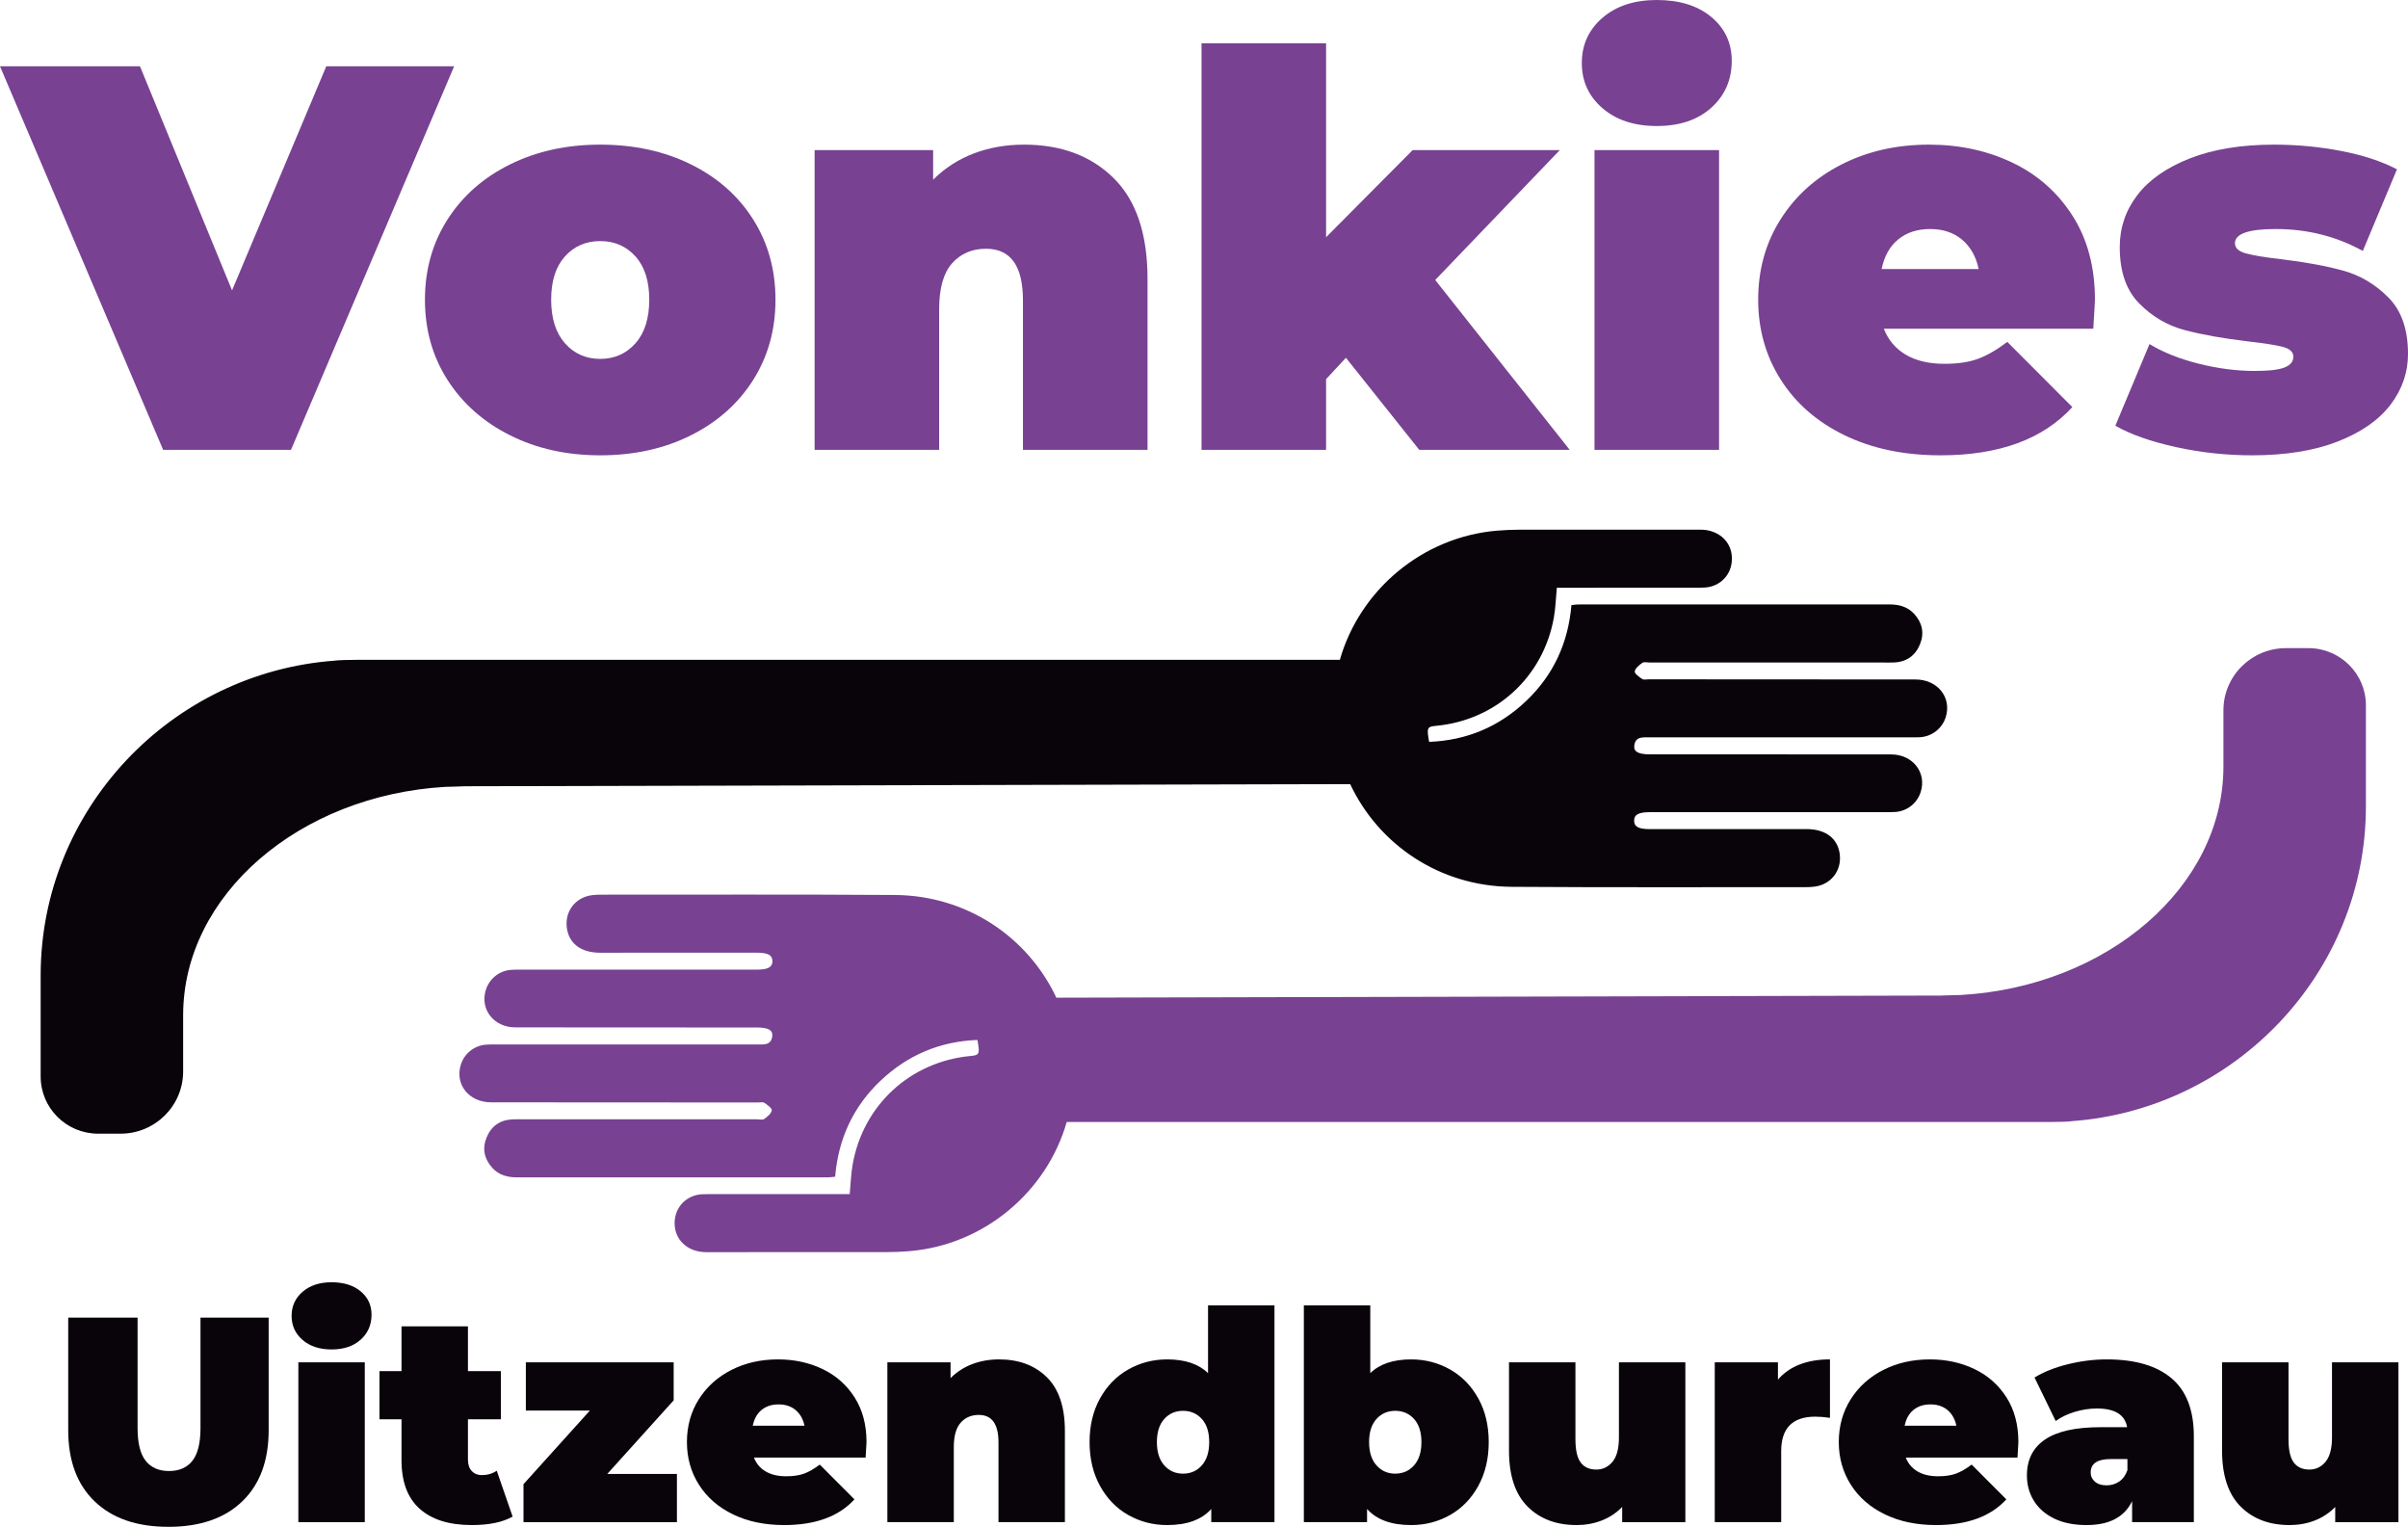 <svg width="112" height="71" viewBox="0 0 112 71" fill="none" xmlns="http://www.w3.org/2000/svg">
<g clip-path="url(#clip0_2023_49)">
<path d="M89.096 31.597C84.957 31.591 80.818 31.592 76.678 31.59C76.578 31.59 76.452 31.622 76.381 31.574C76.241 31.48 76.019 31.322 76.035 31.223C76.06 31.072 76.242 30.926 76.388 30.822C76.465 30.768 76.609 30.808 76.723 30.808C80.331 30.808 83.939 30.808 87.546 30.808C87.736 30.808 87.927 30.815 88.116 30.805C88.693 30.773 89.096 30.474 89.305 29.952C89.51 29.442 89.408 28.962 89.036 28.551C88.725 28.208 88.32 28.107 87.87 28.107C83.047 28.109 78.225 28.108 73.402 28.109C73.305 28.109 73.208 28.127 73.09 28.139C72.94 29.891 72.257 31.384 70.989 32.592C69.727 33.794 68.221 34.43 66.471 34.498C66.352 33.842 66.376 33.791 66.789 33.753C69.583 33.493 71.785 31.477 72.274 28.711C72.352 28.27 72.365 27.817 72.411 27.33H72.868C74.918 27.33 76.969 27.331 79.02 27.328C79.196 27.328 79.378 27.327 79.546 27.284C80.225 27.113 80.628 26.5 80.543 25.797C80.461 25.112 79.87 24.63 79.094 24.63C76.284 24.628 73.474 24.628 70.664 24.632C70.323 24.633 69.981 24.648 69.641 24.676C66.154 24.962 63.244 27.444 62.319 30.682H16.654L16.035 30.692C16.024 30.692 15.801 30.701 15.79 30.702C15.626 30.71 15.588 30.72 15.578 30.721C7.956 31.273 1.891 37.644 1.891 45.355V50.06C1.891 51.528 3.088 52.718 4.566 52.718H5.606C7.214 52.718 8.518 51.423 8.518 49.825V47.213C8.518 41.611 13.925 36.984 20.718 36.59L20.984 36.584L21.659 36.562H21.659L62.8 36.463C64.116 39.265 66.95 41.216 70.312 41.239C74.869 41.27 79.426 41.252 83.983 41.254C84.122 41.255 84.262 41.248 84.4 41.23C85.161 41.131 85.657 40.497 85.572 39.738C85.487 38.995 84.918 38.555 84.032 38.554C81.602 38.554 79.171 38.556 76.741 38.556C76.21 38.556 76.007 38.444 76.006 38.162C76.004 37.882 76.212 37.768 76.74 37.767C80.36 37.767 83.98 37.767 87.601 37.767C87.791 37.767 87.981 37.772 88.17 37.757C88.72 37.712 89.175 37.343 89.337 36.821C89.617 35.921 88.965 35.084 87.963 35.082C84.217 35.076 80.47 35.078 76.723 35.077C76.202 35.076 75.977 34.955 76.014 34.668C76.069 34.238 76.415 34.288 76.717 34.288C80.768 34.287 84.819 34.288 88.869 34.288C89.021 34.288 89.174 34.291 89.325 34.28C89.872 34.238 90.334 33.87 90.498 33.352C90.787 32.437 90.126 31.599 89.096 31.597Z" fill="#09040A"/>
<path d="M4.403 69.818C3.583 69.03 3.173 67.925 3.173 66.503V61.272H6.399V66.407C6.399 67.105 6.524 67.612 6.775 67.929C7.026 68.246 7.388 68.405 7.862 68.405C8.336 68.405 8.698 68.246 8.949 67.929C9.199 67.612 9.325 67.105 9.325 66.407V61.272H12.496V66.503C12.496 67.925 12.086 69.03 11.266 69.818C10.446 70.606 9.302 71 7.835 71C6.367 71 5.223 70.606 4.403 69.818Z" fill="#09040A"/>
<path d="M14.075 62.311C13.733 62.017 13.563 61.643 13.563 61.19C13.563 60.737 13.733 60.364 14.075 60.069C14.417 59.775 14.866 59.627 15.422 59.627C15.987 59.627 16.438 59.768 16.775 60.049C17.112 60.33 17.281 60.692 17.281 61.136C17.281 61.607 17.112 61.994 16.775 62.297C16.438 62.601 15.987 62.752 15.422 62.752C14.866 62.752 14.417 62.605 14.075 62.311ZM13.877 63.35H16.967V70.783H13.877V63.35Z" fill="#09040A"/>
<path d="M23.843 70.524C23.378 70.787 22.744 70.918 21.943 70.918C20.894 70.918 20.088 70.667 19.523 70.164C18.958 69.662 18.675 68.907 18.675 67.902V66H17.65V63.758H18.675V61.679H21.765V63.758H23.296V66H21.765V67.875C21.765 68.101 21.824 68.278 21.943 68.405C22.061 68.532 22.216 68.595 22.407 68.595C22.672 68.595 22.904 68.527 23.105 68.391L23.843 70.524Z" fill="#09040A"/>
<path d="M31.485 68.541V70.783H24.349V69.016L27.438 65.592H24.458V63.35H31.334V65.117L28.245 68.541H31.485Z" fill="#09040A"/>
<path d="M40.261 67.78H35.067C35.176 68.061 35.358 68.276 35.614 68.425C35.868 68.575 36.188 68.649 36.57 68.649C36.898 68.649 37.174 68.609 37.398 68.527C37.621 68.445 37.864 68.305 38.129 68.106L39.742 69.723C39.013 70.52 37.924 70.918 36.475 70.918C35.572 70.918 34.779 70.753 34.096 70.422C33.412 70.092 32.884 69.632 32.51 69.043C32.136 68.455 31.95 67.793 31.95 67.059C31.95 66.317 32.134 65.653 32.503 65.069C32.872 64.485 33.378 64.03 34.021 63.704C34.663 63.377 35.385 63.214 36.188 63.214C36.944 63.214 37.634 63.364 38.259 63.663C38.883 63.962 39.38 64.401 39.749 64.981C40.118 65.561 40.303 66.254 40.303 67.059C40.303 67.105 40.289 67.345 40.261 67.78ZM35.422 65.565C35.212 65.737 35.076 65.982 35.012 66.299H37.418C37.354 65.991 37.217 65.748 37.008 65.572C36.798 65.395 36.534 65.307 36.215 65.307C35.896 65.307 35.632 65.393 35.422 65.565Z" fill="#09040A"/>
<path d="M48.69 64.043C49.25 64.596 49.53 65.429 49.53 66.543V70.782H46.441V67.073C46.441 66.222 46.135 65.796 45.525 65.796C45.178 65.796 44.898 65.916 44.684 66.156C44.47 66.396 44.363 66.774 44.363 67.29V70.782H41.273V63.35H44.212V64.084C44.504 63.794 44.841 63.577 45.224 63.432C45.607 63.287 46.021 63.214 46.468 63.214C47.389 63.214 48.129 63.491 48.69 64.043Z" fill="#09040A"/>
<path d="M59.278 60.701V70.782H56.338V70.171C55.892 70.669 55.208 70.918 54.288 70.918C53.631 70.918 53.028 70.762 52.476 70.45C51.925 70.137 51.487 69.687 51.164 69.098C50.84 68.509 50.678 67.83 50.678 67.059C50.678 66.29 50.84 65.612 51.164 65.028C51.487 64.444 51.925 63.996 52.476 63.683C53.028 63.371 53.631 63.214 54.288 63.214C55.117 63.214 55.75 63.427 56.188 63.853V60.701H59.278ZM55.901 68.14C56.129 67.882 56.242 67.522 56.242 67.059C56.242 66.598 56.129 66.24 55.901 65.986C55.673 65.733 55.381 65.606 55.026 65.606C54.67 65.606 54.379 65.733 54.151 65.986C53.923 66.24 53.809 66.598 53.809 67.059C53.809 67.522 53.923 67.882 54.151 68.14C54.379 68.398 54.67 68.527 55.026 68.527C55.381 68.527 55.673 68.398 55.901 68.14Z" fill="#09040A"/>
<path d="M67.446 63.683C67.997 63.996 68.434 64.444 68.758 65.028C69.082 65.612 69.243 66.29 69.243 67.059C69.243 67.83 69.082 68.509 68.758 69.098C68.434 69.687 67.997 70.137 67.446 70.45C66.894 70.762 66.29 70.918 65.634 70.918C64.714 70.918 64.03 70.669 63.584 70.171V70.782H60.644V60.701H63.734V63.853C64.171 63.427 64.805 63.214 65.634 63.214C66.29 63.214 66.894 63.371 67.446 63.683ZM65.771 68.14C65.999 67.882 66.113 67.522 66.113 67.059C66.113 66.598 65.999 66.24 65.771 65.986C65.543 65.733 65.251 65.606 64.896 65.606C64.541 65.606 64.249 65.733 64.021 65.986C63.793 66.24 63.679 66.598 63.679 67.059C63.679 67.522 63.793 67.882 64.021 68.14C64.249 68.398 64.541 68.527 64.896 68.527C65.251 68.527 65.543 68.398 65.771 68.14Z" fill="#09040A"/>
<path d="M78.389 63.35V70.783H75.45V70.076C75.176 70.357 74.857 70.567 74.493 70.708C74.128 70.848 73.741 70.918 73.331 70.918C72.383 70.918 71.622 70.631 71.048 70.056C70.474 69.481 70.186 68.613 70.186 67.454V63.35H73.276V66.924C73.276 67.431 73.358 67.793 73.522 68.011C73.686 68.228 73.928 68.337 74.247 68.337C74.547 68.337 74.798 68.217 74.999 67.977C75.199 67.737 75.299 67.359 75.299 66.842V63.35H78.389Z" fill="#09040A"/>
<path d="M85.115 63.214V65.932C84.869 65.896 84.641 65.877 84.431 65.877C83.374 65.877 82.846 66.412 82.846 67.481V70.782H79.756V63.35H82.695V64.152C83.242 63.527 84.049 63.214 85.115 63.214Z" fill="#09040A"/>
<path d="M93.837 67.78H88.642C88.751 68.061 88.934 68.276 89.189 68.425C89.444 68.575 89.763 68.649 90.146 68.649C90.474 68.649 90.75 68.609 90.973 68.527C91.196 68.445 91.44 68.305 91.705 68.106L93.318 69.723C92.588 70.52 91.5 70.918 90.05 70.918C89.148 70.918 88.355 70.753 87.672 70.422C86.988 70.092 86.46 69.632 86.086 69.043C85.712 68.455 85.525 67.793 85.525 67.059C85.525 66.317 85.71 65.653 86.079 65.069C86.448 64.485 86.954 64.03 87.596 63.704C88.239 63.377 88.961 63.214 89.763 63.214C90.52 63.214 91.21 63.364 91.834 63.663C92.459 63.962 92.955 64.401 93.325 64.981C93.694 65.561 93.878 66.254 93.878 67.059C93.878 67.105 93.865 67.345 93.837 67.78ZM88.998 65.565C88.788 65.737 88.651 65.982 88.588 66.299H90.994C90.93 65.991 90.793 65.748 90.584 65.572C90.374 65.395 90.109 65.307 89.791 65.307C89.471 65.307 89.207 65.393 88.998 65.565Z" fill="#09040A"/>
<path d="M101 64.091C101.693 64.675 102.039 65.574 102.039 66.788V70.782H99.168V69.804C98.813 70.547 98.107 70.918 97.049 70.918C96.457 70.918 95.954 70.817 95.539 70.613C95.124 70.409 94.81 70.133 94.596 69.784C94.381 69.435 94.275 69.043 94.275 68.609C94.275 67.875 94.557 67.318 95.122 66.937C95.687 66.557 96.544 66.367 97.692 66.367H98.936C98.836 65.787 98.366 65.497 97.528 65.497C97.191 65.497 96.849 65.549 96.503 65.653C96.156 65.758 95.86 65.9 95.614 66.081L94.63 64.057C95.058 63.794 95.575 63.588 96.181 63.439C96.788 63.289 97.391 63.214 97.993 63.214C99.305 63.214 100.308 63.507 101 64.091ZM98.567 68.894C98.74 68.776 98.868 68.6 98.95 68.364V67.848H98.184C97.555 67.848 97.241 68.056 97.241 68.473C97.241 68.645 97.307 68.787 97.439 68.901C97.571 69.014 97.751 69.071 97.979 69.071C98.198 69.071 98.394 69.012 98.567 68.894Z" fill="#09040A"/>
<path d="M111.555 63.35V70.783H108.615V70.076C108.342 70.357 108.023 70.567 107.658 70.708C107.294 70.848 106.906 70.918 106.496 70.918C105.548 70.918 104.787 70.631 104.213 70.056C103.639 69.481 103.352 68.613 103.352 67.454V63.35H106.442V66.924C106.442 67.431 106.524 67.793 106.688 68.011C106.852 68.228 107.093 68.337 107.412 68.337C107.713 68.337 107.964 68.217 108.164 67.977C108.364 67.737 108.465 67.359 108.465 66.842V63.35H111.555Z" fill="#09040A"/>
<path d="M21.123 3.083L13.535 20.918H7.588L0 3.083H6.511L10.793 13.504L15.176 3.083H21.123Z" fill="#784192"/>
<path d="M23.726 20.243C22.486 19.623 21.517 18.765 20.816 17.669C20.115 16.574 19.765 15.33 19.765 13.937C19.765 12.544 20.115 11.3 20.816 10.204C21.517 9.109 22.486 8.255 23.726 7.644C24.964 7.032 26.362 6.726 27.917 6.726C29.489 6.726 30.895 7.032 32.134 7.644C33.373 8.255 34.339 9.109 35.031 10.204C35.723 11.3 36.069 12.544 36.069 13.937C36.069 15.33 35.723 16.574 35.031 17.669C34.339 18.765 33.373 19.623 32.134 20.243C30.895 20.863 29.489 21.173 27.917 21.173C26.362 21.173 24.964 20.863 23.726 20.243ZM29.558 15.962C29.985 15.478 30.198 14.803 30.198 13.937C30.198 13.07 29.985 12.4 29.558 11.924C29.13 11.449 28.583 11.211 27.917 11.211C27.25 11.211 26.703 11.449 26.276 11.924C25.849 12.4 25.635 13.07 25.635 13.937C25.635 14.803 25.849 15.478 26.276 15.962C26.703 16.446 27.25 16.689 27.917 16.689C28.583 16.689 29.13 16.446 29.558 15.962Z" fill="#784192"/>
<path d="M51.796 8.281C52.847 9.317 53.373 10.879 53.373 12.969V20.918H47.579V13.962C47.579 12.366 47.006 11.567 45.861 11.567C45.212 11.567 44.686 11.793 44.285 12.242C43.883 12.693 43.682 13.402 43.682 14.37V20.918H37.889V6.981H43.401V8.357C43.947 7.814 44.58 7.406 45.297 7.134C46.015 6.862 46.793 6.726 47.63 6.726C49.356 6.726 50.745 7.245 51.796 8.281Z" fill="#784192"/>
<path d="M62.601 16.637L61.678 17.631V20.918H55.885V2.013H61.678V11.032L65.703 6.981H72.548L66.754 13.02L73.009 20.918H66.011L62.601 16.637Z" fill="#784192"/>
<path d="M74.534 5.032C73.893 4.48 73.573 3.78 73.573 2.93C73.573 2.081 73.893 1.38 74.534 0.828C75.175 0.276 76.017 0 77.059 0C78.119 0 78.965 0.264 79.597 0.79C80.229 1.317 80.546 1.996 80.546 2.828C80.546 3.712 80.229 4.438 79.597 5.007C78.965 5.576 78.119 5.86 77.059 5.86C76.017 5.86 75.175 5.584 74.534 5.032ZM74.163 6.981H79.956V20.918H74.163V6.981Z" fill="#784192"/>
<path d="M97.362 15.287H87.621C87.826 15.814 88.168 16.217 88.646 16.497C89.124 16.778 89.723 16.918 90.441 16.918C91.056 16.918 91.573 16.841 91.992 16.689C92.41 16.536 92.867 16.273 93.363 15.899L96.388 18.931C95.021 20.425 92.979 21.173 90.261 21.173C88.569 21.173 87.082 20.863 85.801 20.243C84.519 19.623 83.528 18.761 82.827 17.657C82.126 16.553 81.776 15.313 81.776 13.937C81.776 12.544 82.122 11.3 82.814 10.204C83.506 9.109 84.455 8.255 85.66 7.644C86.865 7.032 88.219 6.726 89.723 6.726C91.141 6.726 92.436 7.007 93.607 7.567C94.777 8.128 95.709 8.952 96.401 10.039C97.093 11.126 97.439 12.425 97.439 13.937C97.439 14.022 97.413 14.472 97.362 15.287ZM88.287 11.134C87.894 11.457 87.638 11.916 87.518 12.51H92.03C91.91 11.933 91.654 11.478 91.261 11.147C90.868 10.816 90.372 10.65 89.774 10.65C89.176 10.65 88.68 10.812 88.287 11.134Z" fill="#784192"/>
<path d="M101.208 20.791C100.045 20.536 99.106 20.204 98.388 19.797L99.977 16.001C100.626 16.392 101.395 16.697 102.284 16.918C103.173 17.139 104.036 17.249 104.873 17.249C105.54 17.249 106.005 17.194 106.271 17.083C106.535 16.973 106.668 16.808 106.668 16.587C106.668 16.366 106.501 16.213 106.168 16.128C105.835 16.043 105.292 15.958 104.54 15.873C103.395 15.737 102.421 15.563 101.618 15.351C100.814 15.139 100.109 14.727 99.503 14.115C98.896 13.504 98.593 12.629 98.593 11.491C98.593 10.591 98.866 9.784 99.413 9.07C99.96 8.357 100.776 7.788 101.861 7.363C102.946 6.939 104.249 6.726 105.771 6.726C106.83 6.726 107.868 6.824 108.885 7.019C109.902 7.215 110.77 7.499 111.487 7.873L109.898 11.669C108.667 10.99 107.317 10.65 105.848 10.65C104.583 10.65 103.951 10.871 103.951 11.312C103.951 11.533 104.121 11.691 104.463 11.784C104.805 11.877 105.343 11.967 106.078 12.051C107.223 12.188 108.193 12.366 108.988 12.586C109.783 12.807 110.483 13.223 111.09 13.835C111.696 14.446 112 15.321 112 16.459C112 17.325 111.726 18.115 111.18 18.829C110.633 19.542 109.812 20.111 108.719 20.536C107.625 20.96 106.3 21.173 104.745 21.173C103.549 21.173 102.37 21.045 101.208 20.791Z" fill="#784192"/>
<path d="M22.836 51.26C26.976 51.266 31.115 51.265 35.254 51.267C35.355 51.267 35.481 51.235 35.551 51.283C35.692 51.378 35.914 51.536 35.898 51.634C35.873 51.785 35.691 51.931 35.544 52.035C35.468 52.089 35.323 52.049 35.209 52.049C31.602 52.05 27.994 52.049 24.386 52.049C24.197 52.049 24.006 52.042 23.817 52.053C23.239 52.084 22.837 52.383 22.628 52.905C22.423 53.415 22.524 53.896 22.897 54.306C23.207 54.649 23.613 54.751 24.062 54.75C28.885 54.748 33.708 54.749 38.531 54.748C38.628 54.748 38.724 54.73 38.843 54.718C38.993 52.966 39.675 51.473 40.944 50.266C42.206 49.064 43.712 48.427 45.461 48.359C45.581 49.015 45.557 49.066 45.144 49.105C42.349 49.364 40.148 51.38 39.659 54.146C39.58 54.587 39.568 55.04 39.522 55.527H39.065C37.014 55.527 34.964 55.526 32.913 55.529C32.737 55.529 32.555 55.53 32.386 55.573C31.708 55.745 31.305 56.357 31.389 57.06C31.472 57.746 32.063 58.227 32.838 58.227C35.648 58.229 38.459 58.229 41.269 58.225C41.61 58.225 41.952 58.209 42.292 58.181C45.778 57.895 48.689 55.413 49.614 52.175H95.279L95.898 52.166C95.909 52.166 96.132 52.156 96.143 52.155C96.307 52.147 96.344 52.137 96.355 52.136C103.977 51.584 110.042 45.213 110.042 37.503V32.797C110.042 31.329 108.844 30.139 107.367 30.139H106.326C104.718 30.139 103.415 31.434 103.415 33.032V35.644C103.415 41.246 98.007 45.873 91.214 46.268L90.948 46.274L90.273 46.295H90.273L49.133 46.394C47.817 43.592 44.983 41.641 41.62 41.618C37.064 41.587 32.507 41.605 27.95 41.603C27.811 41.603 27.671 41.61 27.533 41.627C26.772 41.726 26.275 42.361 26.361 43.119C26.445 43.862 27.014 44.303 27.901 44.303C30.331 44.303 32.761 44.301 35.192 44.301C35.722 44.301 35.925 44.413 35.927 44.695C35.928 44.975 35.721 45.09 35.193 45.09C31.573 45.09 27.952 45.09 24.332 45.09C24.142 45.09 23.951 45.085 23.763 45.1C23.213 45.145 22.758 45.514 22.596 46.036C22.316 46.936 22.968 47.774 23.969 47.775C27.716 47.781 31.463 47.779 35.21 47.781C35.731 47.781 35.956 47.902 35.919 48.19C35.864 48.62 35.517 48.569 35.215 48.569C31.165 48.57 27.114 48.569 23.063 48.569C22.912 48.569 22.759 48.566 22.608 48.578C22.06 48.619 21.598 48.987 21.435 49.506C21.146 50.42 21.807 51.258 22.836 51.26Z" fill="#784192"/>
</g>
<defs>
<clipPath id="clip0_2023_49">
<rect width="112" height="71" fill="white"/>
</clipPath>
</defs>
</svg>

